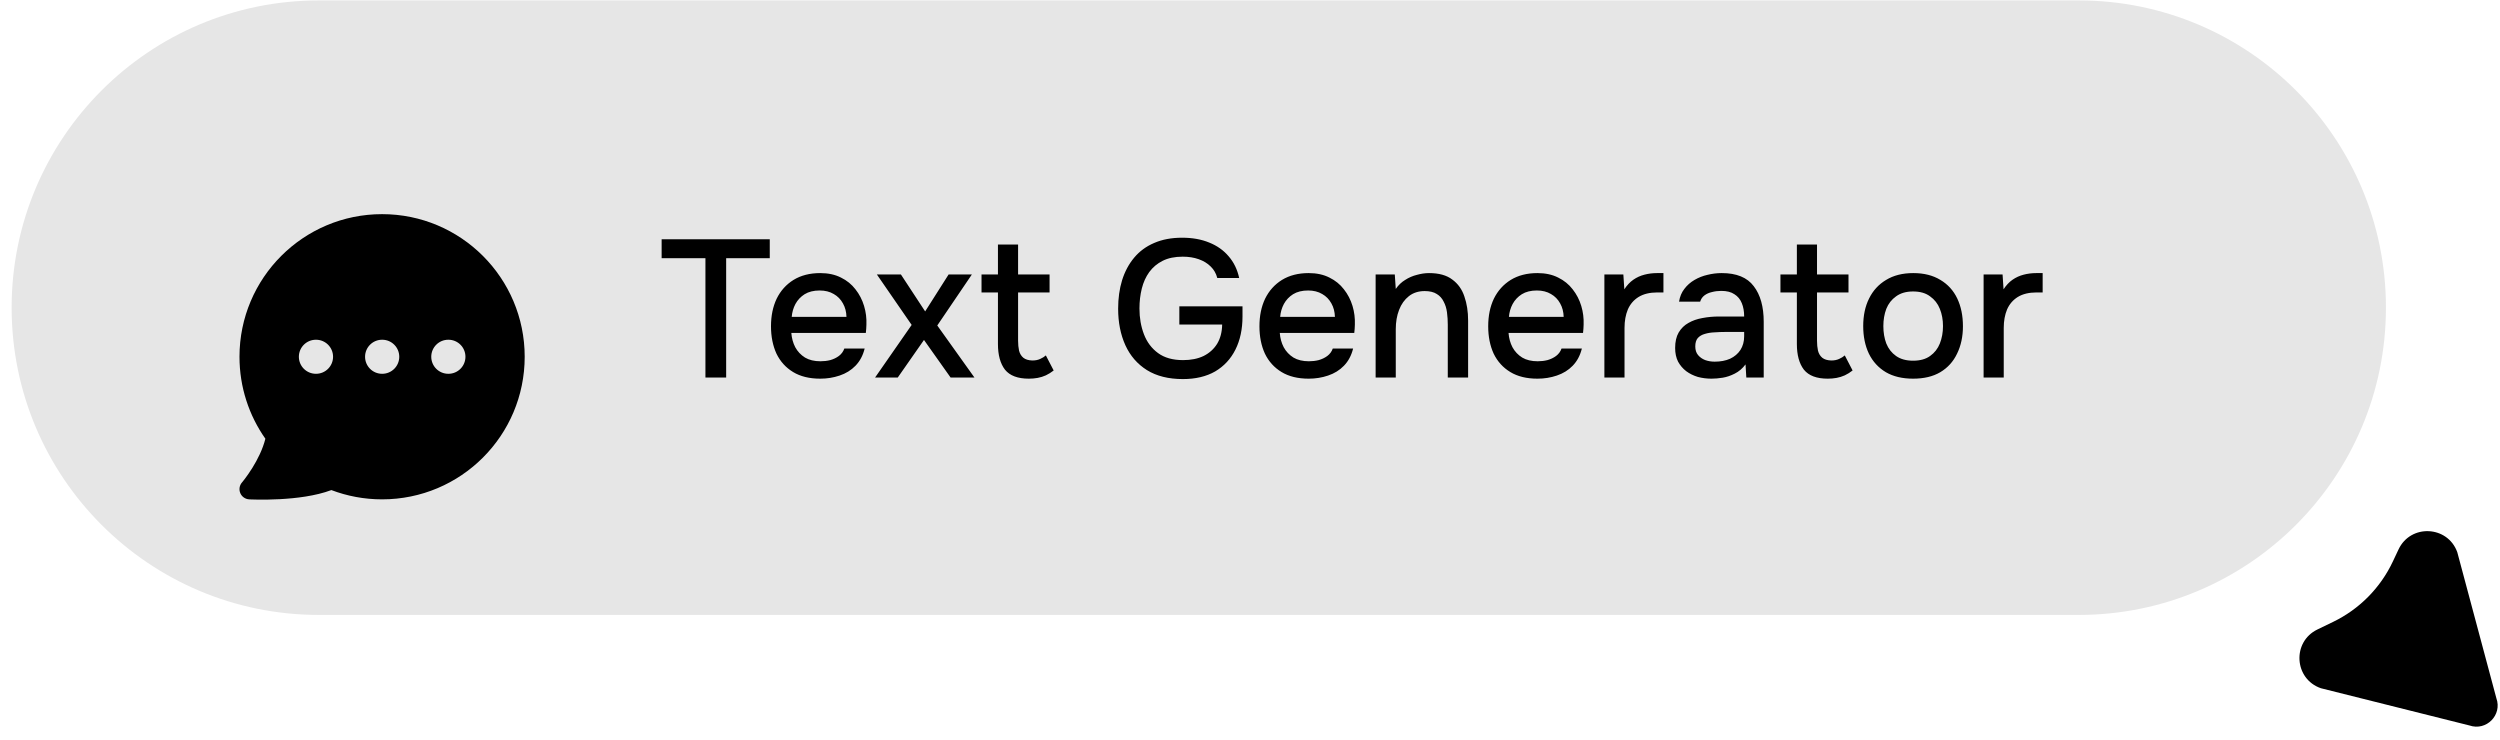 <svg width="179" height="53" viewBox="0 0 179 53" fill="none" xmlns="http://www.w3.org/2000/svg">
<path d="M0.833 22.029C0.833 9.879 10.683 0.03 22.834 0.03H148.833C160.984 0.03 170.833 9.879 170.833 22.029C170.833 34.18 160.984 44.029 148.833 44.029H22.834C10.683 44.029 0.833 34.18 0.833 22.029Z" fill="#000000" fill-opacity="0.1"/>
<g filter="url(#filter0_d_9274_1514)">
<g filter="url(#filter1_i_9274_1514)">
<path fill-rule="evenodd" clip-rule="evenodd" d="M15.799 31.023L15.8 31.022L15.81 31.01C15.819 30.999 15.834 30.981 15.853 30.958C15.892 30.91 15.948 30.838 16.019 30.745C16.159 30.559 16.351 30.289 16.553 29.963C16.917 29.375 17.29 28.64 17.477 27.889C16.309 26.229 15.623 24.203 15.623 22.02C15.623 16.381 20.194 11.809 25.834 11.809C31.473 11.809 36.044 16.381 36.044 22.02C36.044 27.659 31.473 32.23 25.834 32.23C24.556 32.23 23.332 31.995 22.203 31.566C21.059 31.995 19.637 32.156 18.523 32.216C17.905 32.249 17.356 32.253 16.961 32.248C16.764 32.245 16.604 32.241 16.493 32.237C16.437 32.235 16.393 32.233 16.363 32.232L16.328 32.23L16.319 32.23L16.315 32.229L16.354 31.499C16.314 32.229 16.315 32.229 16.315 32.229C16.037 32.214 15.791 32.042 15.682 31.786C15.573 31.53 15.618 31.234 15.799 31.023ZM21.094 20.801C20.421 20.801 19.875 21.347 19.875 22.02C19.875 22.693 20.421 23.239 21.094 23.239H21.105C21.778 23.239 22.323 22.693 22.323 22.02C22.323 21.347 21.778 20.801 21.105 20.801H21.094ZM25.833 20.801C25.16 20.801 24.615 21.347 24.615 22.02C24.615 22.693 25.16 23.239 25.833 23.239H25.844C26.517 23.239 27.063 22.693 27.063 22.02C27.063 21.347 26.517 20.801 25.844 20.801H25.833ZM30.573 20.801C29.9 20.801 29.354 21.347 29.354 22.02C29.354 22.693 29.9 23.239 30.573 23.239H30.584C31.257 23.239 31.802 22.693 31.802 22.02C31.802 21.347 31.257 20.801 30.584 20.801H30.573Z" fill="url(#paint0_radial_9274_1514)"/>
</g>
</g>
<path d="M50.509 27.029V18.489H47.373V17.131H55.115V18.489H51.993V27.029H50.509ZM58.731 27.113C57.956 27.113 57.308 26.955 56.785 26.637C56.262 26.32 55.866 25.881 55.595 25.322C55.334 24.752 55.203 24.099 55.203 23.361C55.203 22.615 55.338 21.957 55.609 21.387C55.889 20.818 56.29 20.37 56.813 20.044C57.345 19.717 57.984 19.553 58.731 19.553C59.3 19.553 59.795 19.661 60.215 19.875C60.635 20.081 60.98 20.361 61.251 20.715C61.531 21.07 61.736 21.467 61.867 21.905C61.998 22.335 62.054 22.783 62.035 23.25C62.035 23.352 62.03 23.45 62.021 23.544C62.012 23.637 62.002 23.735 61.993 23.837H56.659C56.687 24.211 56.78 24.552 56.939 24.86C57.107 25.168 57.34 25.415 57.639 25.602C57.938 25.779 58.306 25.867 58.745 25.867C58.988 25.867 59.221 25.84 59.445 25.784C59.678 25.718 59.884 25.62 60.061 25.489C60.248 25.349 60.378 25.172 60.453 24.957H61.909C61.788 25.452 61.568 25.863 61.251 26.189C60.943 26.507 60.565 26.74 60.117 26.89C59.678 27.039 59.216 27.113 58.731 27.113ZM56.687 22.689H60.607C60.598 22.326 60.514 22.003 60.355 21.724C60.196 21.434 59.977 21.21 59.697 21.052C59.417 20.884 59.081 20.799 58.689 20.799C58.26 20.799 57.9 20.888 57.611 21.066C57.331 21.243 57.112 21.476 56.953 21.765C56.804 22.046 56.715 22.354 56.687 22.689ZM62.657 27.029L65.275 23.264L62.783 19.651H64.505L66.241 22.297L67.921 19.651H69.587L67.109 23.305L69.769 27.029H68.061L66.157 24.341L64.281 27.029H62.657ZM73.665 27.113C72.872 27.113 72.303 26.899 71.957 26.47C71.621 26.031 71.453 25.419 71.453 24.636V20.939H70.277V19.651H71.453V17.509H72.895V19.651H75.149V20.939H72.895V24.398C72.895 24.659 72.919 24.897 72.965 25.111C73.021 25.326 73.124 25.494 73.273 25.616C73.423 25.737 73.637 25.802 73.917 25.811C74.132 25.811 74.319 25.774 74.477 25.7C74.645 25.625 74.781 25.541 74.883 25.448L75.443 26.526C75.266 26.666 75.079 26.782 74.883 26.875C74.697 26.959 74.501 27.02 74.295 27.058C74.09 27.095 73.88 27.113 73.665 27.113ZM84.693 27.142C83.666 27.142 82.808 26.927 82.117 26.497C81.436 26.068 80.922 25.476 80.577 24.72C80.231 23.954 80.059 23.081 80.059 22.102C80.059 21.364 80.152 20.688 80.339 20.072C80.535 19.446 80.824 18.905 81.207 18.448C81.59 17.99 82.066 17.64 82.635 17.398C83.213 17.145 83.881 17.02 84.637 17.02C85.374 17.02 86.023 17.136 86.583 17.369C87.143 17.593 87.605 17.92 87.969 18.349C88.342 18.779 88.594 19.297 88.725 19.904H87.157C87.073 19.577 86.914 19.302 86.681 19.078C86.457 18.854 86.172 18.681 85.827 18.559C85.491 18.438 85.108 18.378 84.679 18.378C84.119 18.378 83.643 18.476 83.251 18.672C82.859 18.867 82.537 19.138 82.285 19.483C82.042 19.82 81.865 20.212 81.753 20.66C81.641 21.108 81.585 21.584 81.585 22.087C81.585 22.759 81.692 23.375 81.907 23.936C82.121 24.495 82.457 24.944 82.915 25.279C83.372 25.616 83.969 25.784 84.707 25.784C85.276 25.784 85.766 25.686 86.177 25.489C86.588 25.284 86.909 24.995 87.143 24.622C87.376 24.239 87.498 23.777 87.507 23.235H84.441V21.933H88.963V22.662C88.963 23.567 88.795 24.355 88.459 25.027C88.123 25.7 87.638 26.222 87.003 26.596C86.368 26.959 85.598 27.142 84.693 27.142ZM93.704 27.113C92.929 27.113 92.28 26.955 91.758 26.637C91.235 26.32 90.838 25.881 90.568 25.322C90.306 24.752 90.176 24.099 90.176 23.361C90.176 22.615 90.311 21.957 90.582 21.387C90.862 20.818 91.263 20.37 91.786 20.044C92.318 19.717 92.957 19.553 93.704 19.553C94.273 19.553 94.768 19.661 95.188 19.875C95.608 20.081 95.953 20.361 96.224 20.715C96.504 21.07 96.709 21.467 96.84 21.905C96.97 22.335 97.026 22.783 97.008 23.25C97.008 23.352 97.003 23.45 96.994 23.544C96.984 23.637 96.975 23.735 96.966 23.837H91.632C91.66 24.211 91.753 24.552 91.912 24.86C92.08 25.168 92.313 25.415 92.612 25.602C92.91 25.779 93.279 25.867 93.718 25.867C93.96 25.867 94.194 25.84 94.418 25.784C94.651 25.718 94.856 25.62 95.034 25.489C95.22 25.349 95.351 25.172 95.426 24.957H96.882C96.76 25.452 96.541 25.863 96.224 26.189C95.916 26.507 95.538 26.74 95.09 26.89C94.651 27.039 94.189 27.113 93.704 27.113ZM91.66 22.689H95.58C95.57 22.326 95.486 22.003 95.328 21.724C95.169 21.434 94.95 21.21 94.67 21.052C94.39 20.884 94.054 20.799 93.662 20.799C93.232 20.799 92.873 20.888 92.584 21.066C92.304 21.243 92.084 21.476 91.926 21.765C91.776 22.046 91.688 22.354 91.66 22.689ZM98.495 27.029V19.651H99.867L99.937 20.688C100.123 20.417 100.347 20.202 100.609 20.044C100.87 19.875 101.15 19.754 101.449 19.68C101.747 19.596 102.037 19.553 102.317 19.553C103.026 19.553 103.581 19.707 103.983 20.015C104.393 20.314 104.683 20.72 104.851 21.233C105.028 21.738 105.117 22.311 105.117 22.956V27.029H103.661V23.25C103.661 22.951 103.642 22.657 103.605 22.367C103.567 22.078 103.488 21.822 103.367 21.598C103.255 21.364 103.091 21.182 102.877 21.052C102.662 20.912 102.373 20.841 102.009 20.841C101.561 20.841 101.183 20.963 100.875 21.206C100.567 21.448 100.333 21.775 100.175 22.186C100.016 22.596 99.937 23.058 99.937 23.572V27.029H98.495ZM110.083 27.113C109.308 27.113 108.659 26.955 108.137 26.637C107.614 26.32 107.217 25.881 106.947 25.322C106.685 24.752 106.555 24.099 106.555 23.361C106.555 22.615 106.69 21.957 106.961 21.387C107.241 20.818 107.642 20.37 108.165 20.044C108.697 19.717 109.336 19.553 110.083 19.553C110.652 19.553 111.147 19.661 111.567 19.875C111.987 20.081 112.332 20.361 112.603 20.715C112.883 21.07 113.088 21.467 113.219 21.905C113.349 22.335 113.405 22.783 113.387 23.25C113.387 23.352 113.382 23.45 113.373 23.544C113.363 23.637 113.354 23.735 113.345 23.837H108.011C108.039 24.211 108.132 24.552 108.291 24.86C108.459 25.168 108.692 25.415 108.991 25.602C109.289 25.779 109.658 25.867 110.097 25.867C110.339 25.867 110.573 25.84 110.797 25.784C111.03 25.718 111.235 25.62 111.413 25.489C111.599 25.349 111.73 25.172 111.805 24.957H113.261C113.139 25.452 112.92 25.863 112.603 26.189C112.295 26.507 111.917 26.74 111.469 26.89C111.03 27.039 110.568 27.113 110.083 27.113ZM108.039 22.689H111.959C111.949 22.326 111.865 22.003 111.707 21.724C111.548 21.434 111.329 21.21 111.049 21.052C110.769 20.884 110.433 20.799 110.041 20.799C109.611 20.799 109.252 20.888 108.963 21.066C108.683 21.243 108.463 21.476 108.305 21.765C108.155 22.046 108.067 22.354 108.039 22.689ZM114.874 27.029V19.651H116.232L116.302 20.715C116.488 20.426 116.703 20.198 116.946 20.029C117.188 19.861 117.454 19.74 117.744 19.666C118.033 19.591 118.336 19.553 118.654 19.553C118.738 19.553 118.817 19.553 118.892 19.553C118.966 19.553 119.036 19.553 119.102 19.553V20.939H118.654C118.122 20.939 117.678 21.047 117.324 21.262C116.978 21.476 116.722 21.775 116.554 22.157C116.395 22.54 116.316 22.979 116.316 23.474V27.029H114.874ZM122.544 27.113C122.208 27.113 121.881 27.072 121.564 26.988C121.256 26.894 120.981 26.759 120.738 26.581C120.495 26.395 120.299 26.166 120.15 25.895C120.01 25.616 119.94 25.289 119.94 24.916C119.94 24.468 120.024 24.099 120.192 23.809C120.369 23.511 120.603 23.282 120.892 23.123C121.181 22.956 121.513 22.839 121.886 22.773C122.269 22.699 122.665 22.662 123.076 22.662H124.882C124.882 22.297 124.826 21.98 124.714 21.709C124.602 21.43 124.425 21.215 124.182 21.066C123.949 20.907 123.636 20.828 123.244 20.828C123.011 20.828 122.787 20.855 122.572 20.912C122.367 20.958 122.189 21.038 122.04 21.149C121.891 21.262 121.788 21.411 121.732 21.598H120.22C120.276 21.243 120.402 20.939 120.598 20.688C120.794 20.426 121.037 20.212 121.326 20.044C121.615 19.875 121.923 19.754 122.25 19.68C122.586 19.596 122.927 19.553 123.272 19.553C124.336 19.553 125.101 19.866 125.568 20.491C126.044 21.108 126.282 21.957 126.282 23.04V27.029H125.036L124.98 26.091C124.765 26.381 124.509 26.6 124.21 26.75C123.921 26.899 123.631 26.997 123.342 27.044C123.053 27.09 122.787 27.113 122.544 27.113ZM122.768 25.895C123.188 25.895 123.557 25.826 123.874 25.686C124.191 25.536 124.439 25.326 124.616 25.055C124.793 24.776 124.882 24.449 124.882 24.076V23.767H123.566C123.295 23.767 123.029 23.777 122.768 23.796C122.516 23.805 122.283 23.842 122.068 23.907C121.863 23.963 121.695 24.061 121.564 24.201C121.443 24.341 121.382 24.542 121.382 24.803C121.382 25.055 121.447 25.261 121.578 25.419C121.709 25.578 121.881 25.7 122.096 25.784C122.311 25.858 122.535 25.895 122.768 25.895ZM130.868 27.113C130.075 27.113 129.506 26.899 129.16 26.47C128.824 26.031 128.656 25.419 128.656 24.636V20.939H127.48V19.651H128.656V17.509H130.098V19.651H132.352V20.939H130.098V24.398C130.098 24.659 130.122 24.897 130.168 25.111C130.224 25.326 130.327 25.494 130.476 25.616C130.626 25.737 130.84 25.802 131.12 25.811C131.335 25.811 131.522 25.774 131.68 25.7C131.848 25.625 131.984 25.541 132.086 25.448L132.646 26.526C132.469 26.666 132.282 26.782 132.086 26.875C131.9 26.959 131.704 27.02 131.498 27.058C131.293 27.095 131.083 27.113 130.868 27.113ZM136.976 27.113C136.211 27.113 135.562 26.959 135.03 26.651C134.498 26.334 134.092 25.891 133.812 25.322C133.542 24.752 133.406 24.094 133.406 23.348C133.406 22.591 133.546 21.933 133.826 21.373C134.106 20.804 134.512 20.361 135.044 20.044C135.576 19.717 136.225 19.553 136.99 19.553C137.756 19.553 138.404 19.717 138.936 20.044C139.468 20.361 139.87 20.804 140.14 21.373C140.411 21.943 140.546 22.605 140.546 23.361C140.546 24.099 140.406 24.752 140.126 25.322C139.856 25.891 139.454 26.334 138.922 26.651C138.4 26.959 137.751 27.113 136.976 27.113ZM136.976 25.826C137.48 25.826 137.886 25.713 138.194 25.489C138.512 25.265 138.745 24.967 138.894 24.593C139.044 24.211 139.118 23.796 139.118 23.348C139.118 22.899 139.044 22.489 138.894 22.116C138.745 21.742 138.512 21.444 138.194 21.22C137.886 20.986 137.48 20.869 136.976 20.869C136.482 20.869 136.076 20.986 135.758 21.22C135.441 21.444 135.208 21.742 135.058 22.116C134.918 22.489 134.848 22.899 134.848 23.348C134.848 23.805 134.918 24.22 135.058 24.593C135.208 24.967 135.441 25.265 135.758 25.489C136.076 25.713 136.482 25.826 136.976 25.826ZM142.026 27.029V19.651H143.384L143.454 20.715C143.641 20.426 143.855 20.198 144.098 20.029C144.341 19.861 144.607 19.74 144.896 19.666C145.185 19.591 145.489 19.553 145.806 19.553C145.89 19.553 145.969 19.553 146.044 19.553C146.119 19.553 146.189 19.553 146.254 19.553V20.939H145.806C145.274 20.939 144.831 21.047 144.476 21.262C144.131 21.476 143.874 21.775 143.706 22.157C143.547 22.54 143.468 22.979 143.468 23.474V27.029H142.026Z" fill="#000000"/>
<path d="M175.941 39.536L178.74 49.992C179.173 51.192 178.023 52.359 176.816 51.944L166.178 49.278C164.255 48.616 164.096 45.959 165.925 45.072L167.057 44.524C168.934 43.614 170.442 42.088 171.329 40.201L171.735 39.339C172.599 37.502 175.253 37.626 175.941 39.536Z" fill="#000000"/>
<defs>
<filter id="filter0_d_9274_1514" x="4.833" y="3.03" width="42" height="42" filterUnits="userSpaceOnUse" color-interpolation-filters="sRGB">
<feFlood flood-opacity="0" result="BackgroundImageFix"/>
<feColorMatrix in="SourceAlpha" type="matrix" values="0 0 0 0 0 0 0 0 0 0 0 0 0 0 0 0 0 0 127 0" result="hardAlpha"/>
<feOffset dy="2"/>
<feGaussianBlur stdDeviation="4"/>
<feComposite in2="hardAlpha" operator="out"/>
<feColorMatrix type="matrix" values="0 0 0 0 0.498 0 0 0 0 0.408 0 0 0 0 1 0 0 0 0.25 0"/>
<feBlend mode="normal" in2="BackgroundImageFix" result="effect1_dropShadow_9274_1514"/>
<feBlend mode="normal" in="SourceGraphic" in2="effect1_dropShadow_9274_1514" result="shape"/>
</filter>
<filter id="filter1_i_9274_1514" x="15.623" y="11.809" width="21.945" height="21.964" filterUnits="userSpaceOnUse" color-interpolation-filters="sRGB">
<feFlood flood-opacity="0" result="BackgroundImageFix"/>
<feBlend mode="normal" in="SourceGraphic" in2="BackgroundImageFix" result="shape"/>
<feColorMatrix in="SourceAlpha" type="matrix" values="0 0 0 0 0 0 0 0 0 0 0 0 0 0 0 0 0 0 127 0" result="hardAlpha"/>
<feOffset dx="1.524" dy="1.524"/>
<feGaussianBlur stdDeviation="1.143"/>
<feComposite in2="hardAlpha" operator="arithmetic" k2="-1" k3="1"/>
<feColorMatrix type="matrix" values="0 0 0 0 1 0 0 0 0 1 0 0 0 0 1 0 0 0 0.5 0"/>
<feBlend mode="normal" in2="shape" result="effect1_innerShadow_9274_1514"/>
</filter>
<radialGradient id="paint0_radial_9274_1514" cx="0" cy="0" r="1" gradientUnits="userSpaceOnUse" gradientTransform="translate(26.714 28.634) rotate(-60.177) scale(20.176 20.167)">
<stop stop-color="#000000"/>
<stop offset="1" stop-color="#000000"/>
</radialGradient>
</defs>
</svg>
